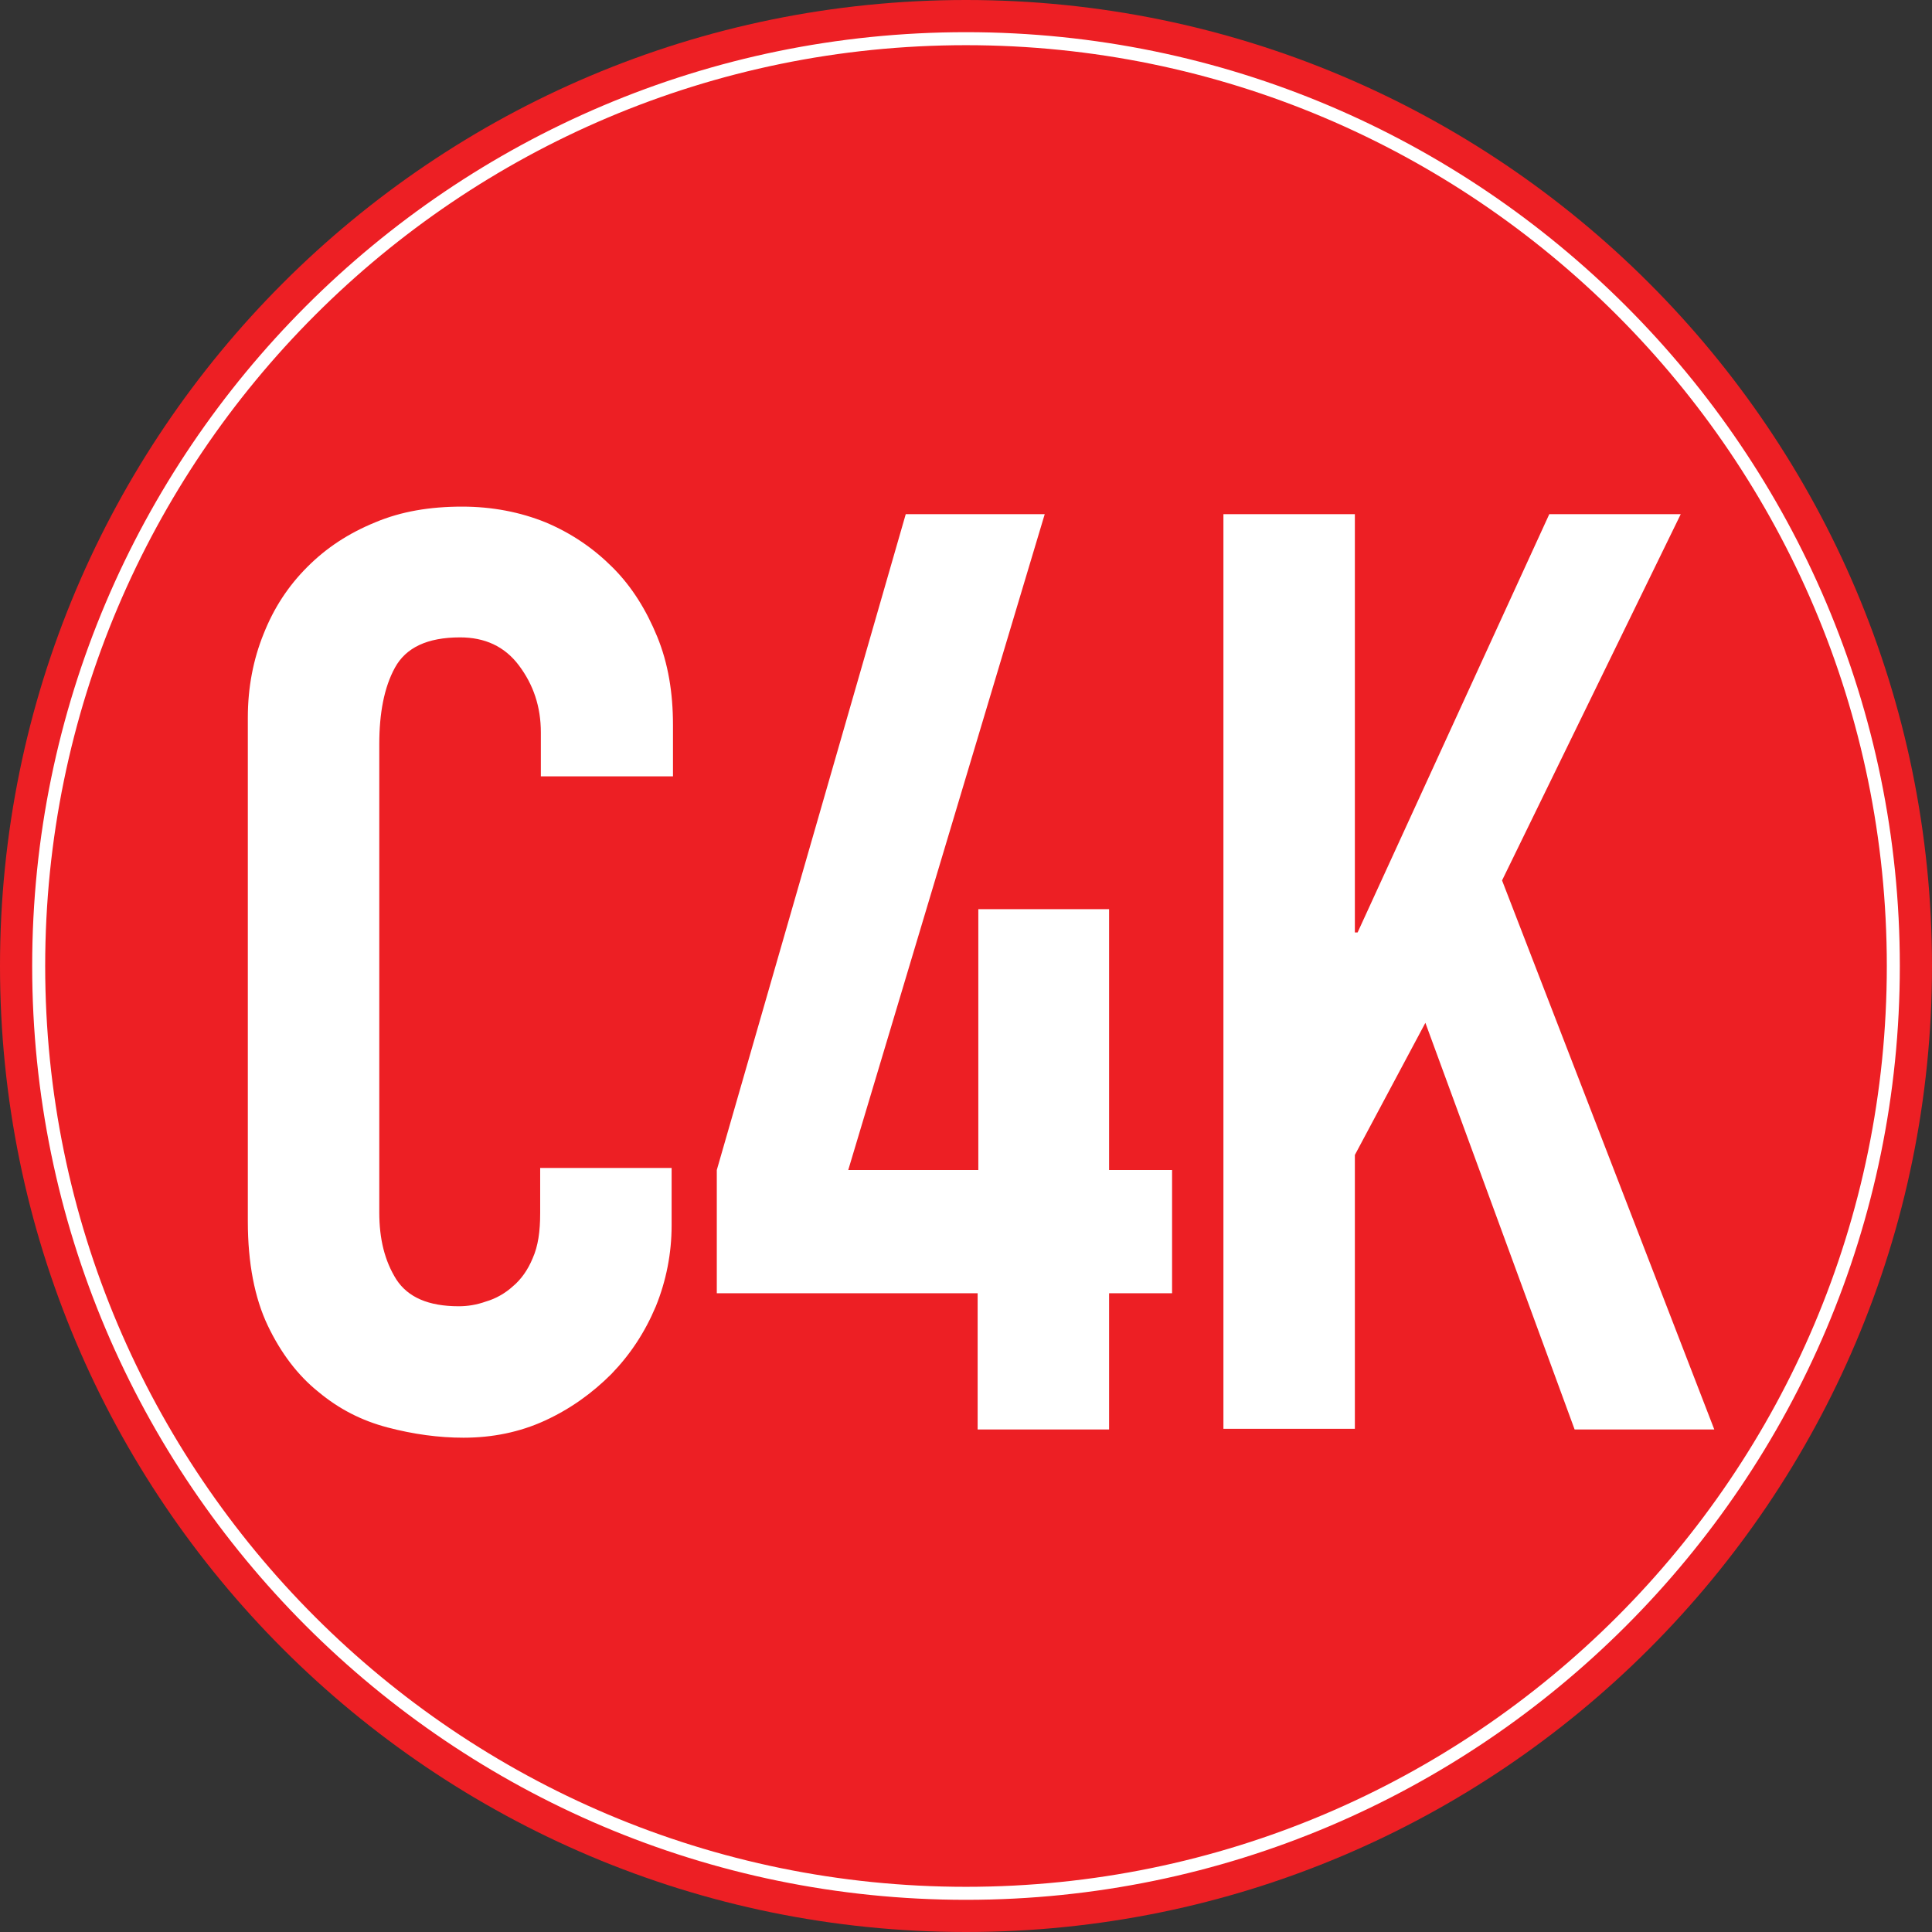 <?xml version="1.0" encoding="utf-8"?>
<!-- Generator: Adobe Illustrator 21.1.0, SVG Export Plug-In . SVG Version: 6.00 Build 0)  -->
<svg version="1.1" id="Layer_1" xmlns="http://www.w3.org/2000/svg" xmlns:xlink="http://www.w3.org/1999/xlink" x="0px" y="0px"
	 viewBox="0 0 282.2 282.2" style="enable-background:new 0 0 282.2 282.2;" xml:space="preserve">
<rect x="0" y="0" width="282.2" height="282.2" fill="#333333" stroke="none"/>
<style type="text/css">
	.st0{fill:#ED1F24;}
	.st1{fill:#FFFFFF;}
</style>
<g>
	<g>
		<path class="st0" d="M282.2,141.1c0,77.9-63.2,141.1-141.1,141.1S0,219,0,141.1S63.2,0,141.1,0S282.2,63.2,282.2,141.1"/>
		<path class="st1" d="M141.1,277.5c-75.2,0-136.4-61.2-136.4-136.4C4.7,65.9,65.9,4.7,141.1,4.7s136.4,61.2,136.4,136.4
			S216.3,277.5,141.1,277.5 M141.1,6.6C66.9,6.6,6.6,66.9,6.6,141.1s60.3,134.5,134.5,134.5s134.5-60.3,134.5-134.5
			S215.3,6.6,141.1,6.6"/>
	</g>
	<g>
		<path class="st1" d="M98.1,179c0,4.1-0.8,8.1-2.3,11.8c-1.6,3.8-3.7,7-6.5,9.9c-2.8,2.8-6,5.1-9.7,6.8s-7.7,2.5-11.9,2.5
			c-3.6,0-7.3-0.5-11.1-1.5s-7.1-2.7-10.1-5.2c-3-2.4-5.5-5.7-7.4-9.7s-2.9-9.1-2.9-15.2v-73.6c0-4.4,0.8-8.5,2.3-12.2
			c1.5-3.8,3.6-7,6.4-9.8c2.8-2.8,6-4.9,9.9-6.5c3.8-1.6,8-2.3,12.7-2.3c4.4,0,8.5,0.8,12.2,2.3c3.8,1.6,7,3.8,9.8,6.6
			c2.8,2.8,4.9,6.2,6.5,10.1s2.3,8.2,2.3,12.9v7.5H79V107c0-3.8-1.1-7-3.2-9.8s-5-4.1-8.6-4.1c-4.8,0-7.9,1.5-9.5,4.4
			s-2.3,6.7-2.3,11.2v68.4c0,3.9,0.8,7.1,2.5,9.8c1.7,2.6,4.7,3.9,9.1,3.9c1.3,0,2.6-0.2,4-0.7c1.4-0.4,2.8-1.2,3.9-2.2
			c1.2-1,2.2-2.4,2.9-4.1c0.8-1.8,1.1-3.9,1.1-6.6v-6.6h19.2C98.1,170.6,98.1,179,98.1,179z"/>
		<path class="st1" d="M142.8,188.9h-38.1v-18l27.6-95.8h20.3l-28.7,95.8h19v-38.1H162v38.1h9.2v18H162v19.9h-19.2V188.9z"/>
		<path class="st1" d="M178.7,75.1h19.2v61.1h0.4l28-61.1h19.2l-26.1,53.5l31,80.2H230l-21.8-59.4l-10.3,19.3v40h-19.2V75.1z"/>
	</g>
</g>
</svg>
